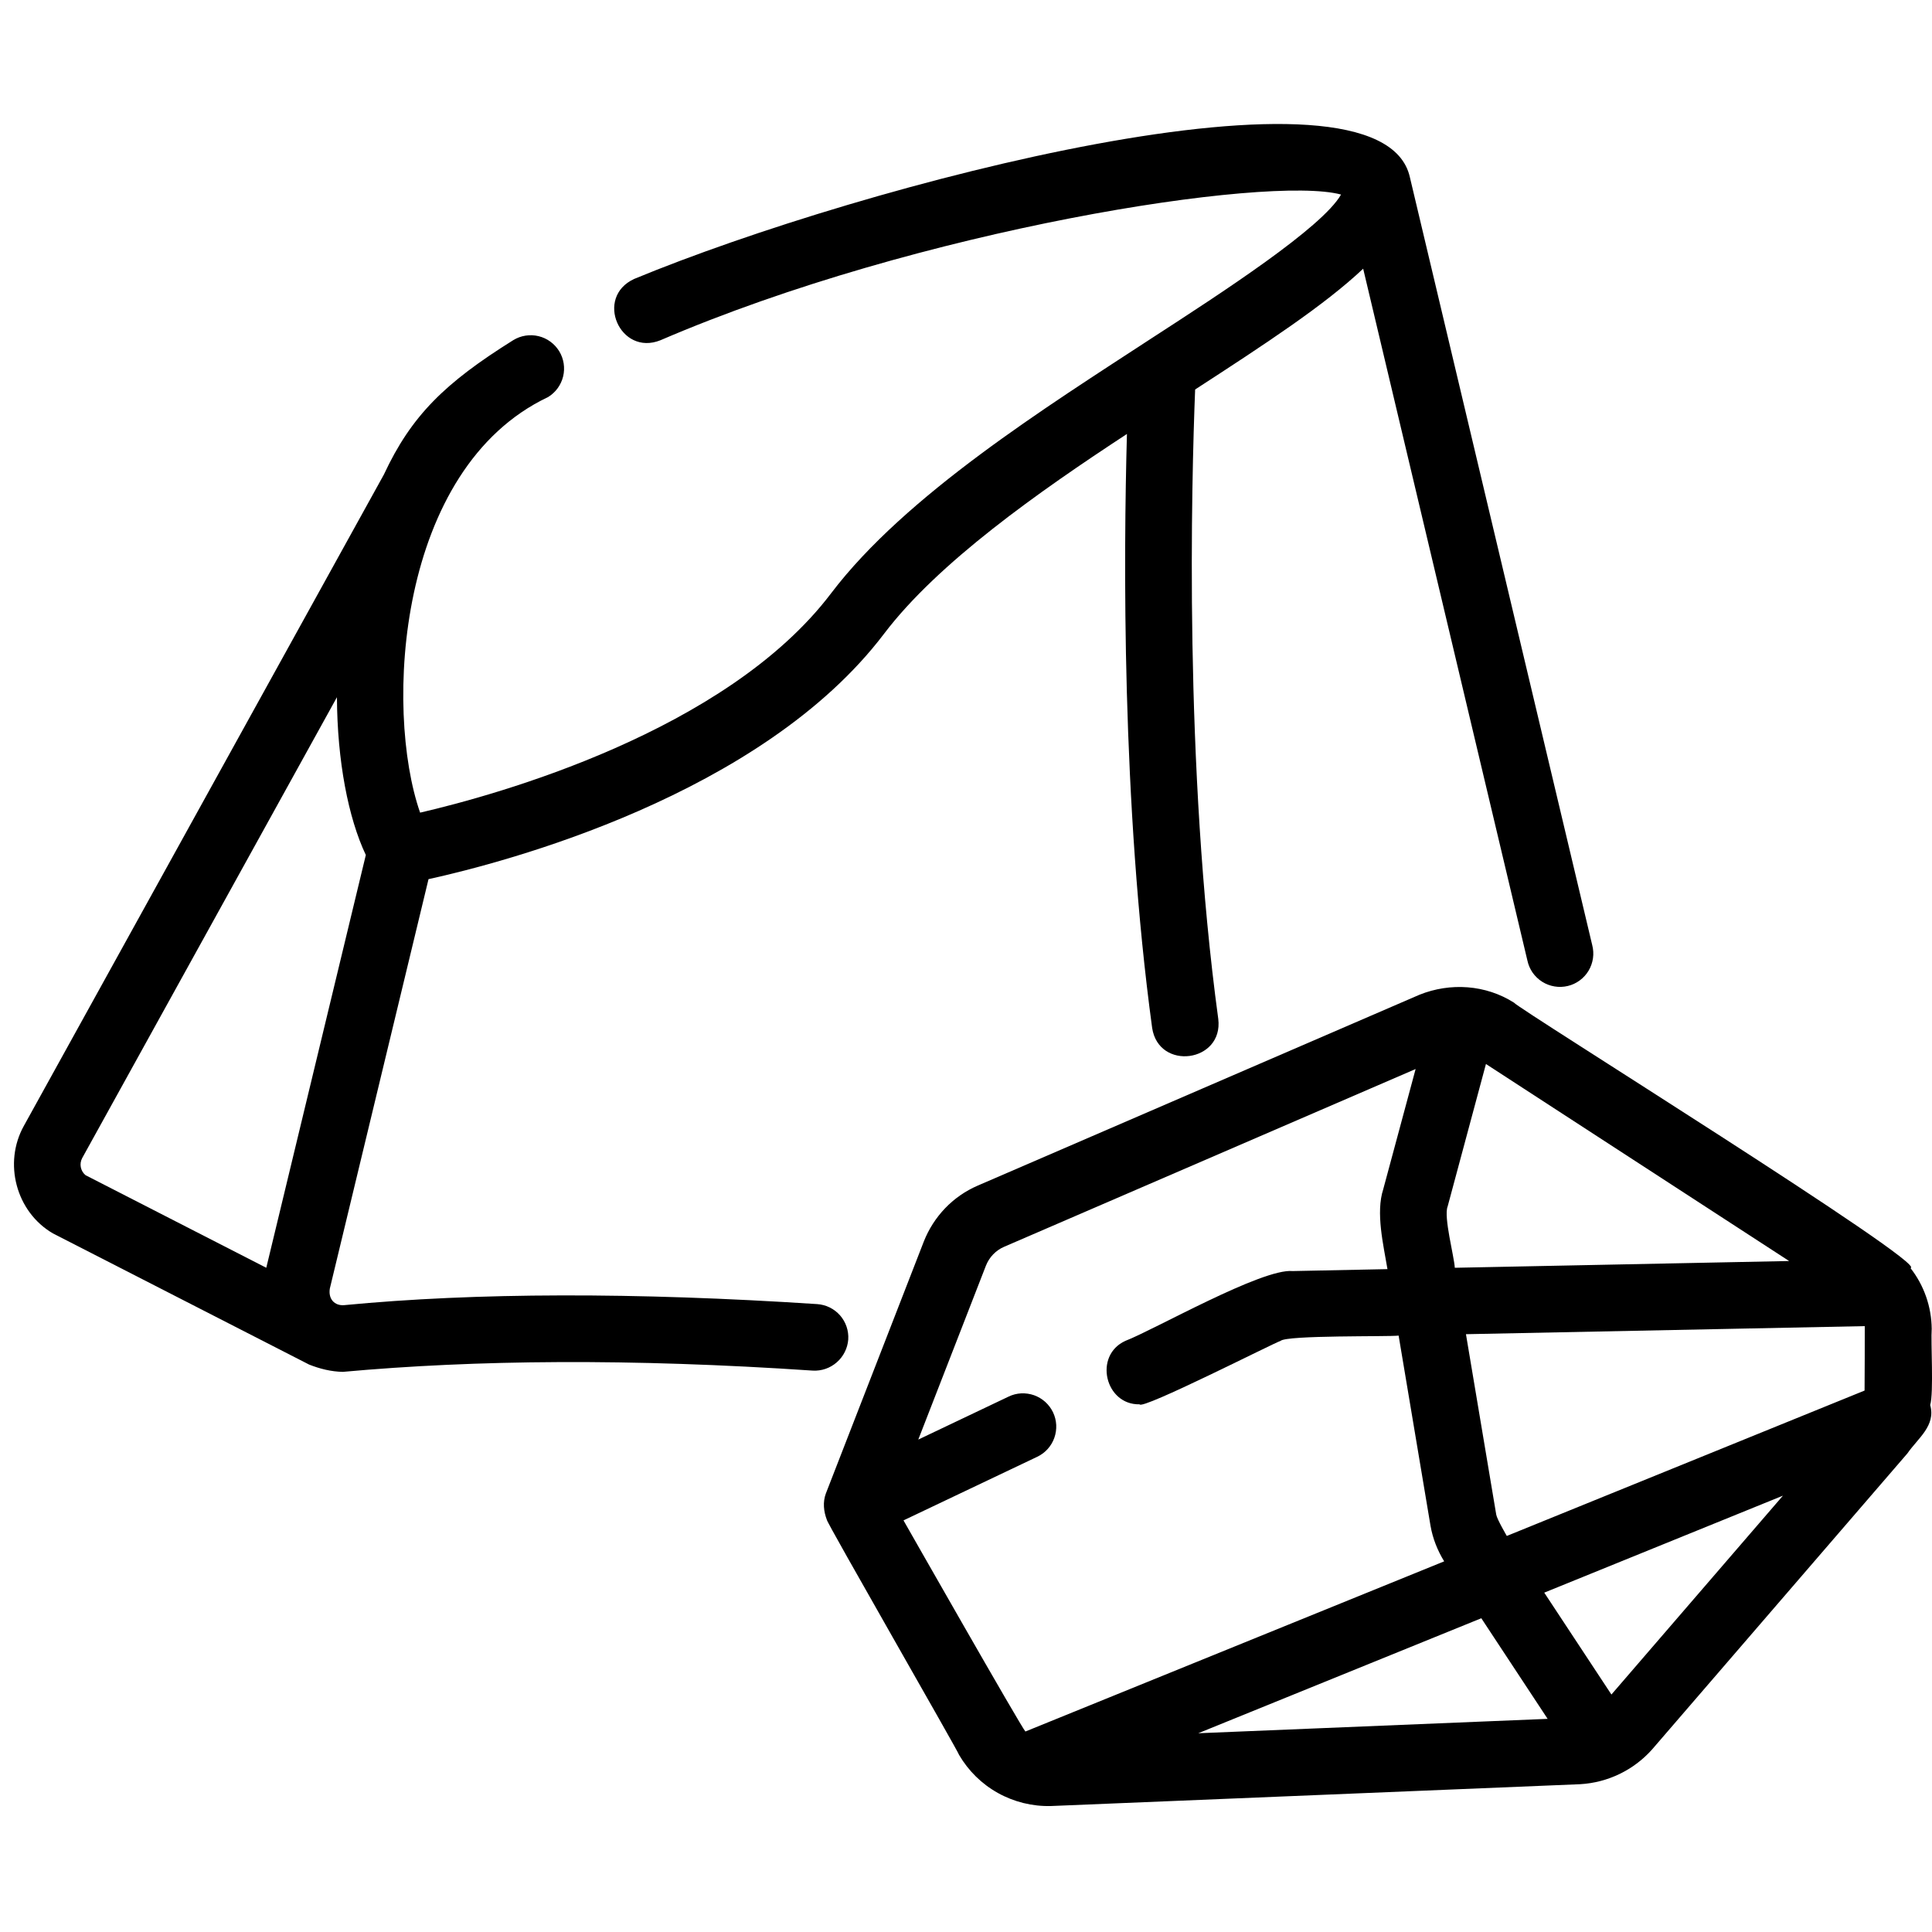 <svg width="40" height="40" viewBox="0 0 40 40" fill="none" xmlns="http://www.w3.org/2000/svg">
<g clip-path="url(#clip0_29_2752)">
<path d="M17.562 27.733C17.574 27.551 17.513 27.371 17.392 27.233C17.271 27.096 17.101 27.012 16.919 27C13.143 26.753 9.846 26.76 7.122 27.022C6.926 27.036 6.793 26.894 6.829 26.677L8.872 18.202C10.445 17.856 15.765 16.471 18.306 13.118C19.421 11.648 21.502 10.183 23.332 8.985C23.263 11.481 23.222 16.642 23.854 21.282C23.99 22.176 25.332 21.997 25.223 21.096C24.511 15.872 24.669 9.955 24.744 8.064C26.2 7.119 27.426 6.316 28.223 5.563L31.623 19.886C31.642 19.976 31.679 20.061 31.731 20.137C31.784 20.212 31.851 20.277 31.929 20.326C32.007 20.375 32.093 20.408 32.184 20.423C32.275 20.439 32.368 20.435 32.458 20.414C32.547 20.393 32.632 20.354 32.706 20.299C32.78 20.245 32.843 20.176 32.89 20.097C32.937 20.018 32.968 19.93 32.981 19.839C32.994 19.748 32.988 19.655 32.965 19.566C32.965 19.563 29.191 3.668 29.189 3.665C28.579 0.979 17.839 3.825 13.13 5.775C12.302 6.156 12.837 7.382 13.675 7.044C19.018 4.744 26.249 3.619 27.765 4.028C27.371 4.717 25.283 6.07 23.854 6.996C21.681 8.416 18.751 10.247 17.206 12.285C15.034 15.151 10.272 16.46 8.698 16.825C7.951 14.683 8.218 9.703 11.347 8.221C11.503 8.126 11.615 7.972 11.659 7.794C11.702 7.616 11.673 7.428 11.578 7.272C11.482 7.116 11.329 7.003 11.151 6.96C10.973 6.917 10.785 6.946 10.629 7.041C9.214 7.925 8.518 8.602 7.948 9.825L0.495 23.308C0.065 24.078 0.331 25.089 1.095 25.536L6.4 28.252C6.623 28.34 6.855 28.398 7.097 28.403C9.849 28.153 13.043 28.122 16.828 28.377C17.011 28.387 17.189 28.325 17.326 28.204C17.463 28.084 17.548 27.915 17.562 27.733ZM1.702 23.976L6.976 14.435C6.982 15.756 7.211 16.936 7.574 17.702L5.513 26.248L1.771 24.331C1.72 24.289 1.686 24.231 1.673 24.166C1.66 24.101 1.671 24.034 1.702 23.976Z" fill="black"/>
<path d="M39.963 29.09C40.038 28.827 39.973 27.788 39.994 27.51C39.989 27.054 39.835 26.612 39.554 26.253C39.979 26.201 31.405 20.868 31.347 20.76C30.761 20.386 30.026 20.339 29.389 20.595L20.24 24.548C19.988 24.657 19.759 24.816 19.569 25.014C19.378 25.213 19.228 25.447 19.127 25.703L17.099 30.92C17.032 31.1 17.052 31.292 17.12 31.469C17.113 31.518 19.853 36.285 19.857 36.334C20.05 36.664 20.327 36.936 20.661 37.122C20.995 37.308 21.373 37.401 21.755 37.392L32.715 36.94C33.288 36.907 33.824 36.648 34.205 36.22L39.49 30.092C39.705 29.779 40.083 29.52 39.963 29.09ZM30.669 33.504L32.042 35.587L24.808 35.885L30.669 33.504ZM30.978 31.359L30.351 27.623L38.608 27.456C38.609 27.474 38.606 28.772 38.604 28.79L31.197 31.8C31.197 31.8 30.994 31.455 30.978 31.359ZM37.042 26.108L30.12 26.248C30.109 26.021 29.884 25.191 29.972 24.978L30.765 22.029L37.042 26.108ZM18.706 31.478L21.475 30.161C21.557 30.122 21.631 30.067 21.691 30C21.752 29.932 21.799 29.854 21.829 29.768C21.859 29.683 21.872 29.592 21.868 29.502C21.863 29.411 21.841 29.323 21.802 29.241C21.763 29.159 21.708 29.086 21.641 29.025C21.573 28.964 21.495 28.918 21.41 28.887C21.324 28.857 21.233 28.844 21.143 28.848C21.052 28.853 20.964 28.875 20.882 28.915L19.012 29.805L20.413 26.203C20.481 26.03 20.617 25.887 20.788 25.814L29.309 22.133L28.639 24.62C28.479 25.108 28.644 25.783 28.726 26.276L26.764 26.316C26.131 26.254 23.889 27.536 23.298 27.762C22.637 28.064 22.879 29.09 23.594 29.075C23.632 29.201 26.396 27.793 26.512 27.762C26.634 27.64 28.762 27.678 28.957 27.652L29.617 31.588C29.663 31.853 29.761 32.099 29.9 32.326L21.23 35.849C21.163 35.796 18.706 31.478 18.706 31.478ZM33.363 35.084L31.972 32.974L36.914 30.966L33.363 35.083V35.084Z" fill="black"/>
</g>
<defs>
<clipPath id="clip0_29_2752">
<rect width="40" height="40" fill="white"/>
</clipPath>
</defs>
</svg>
